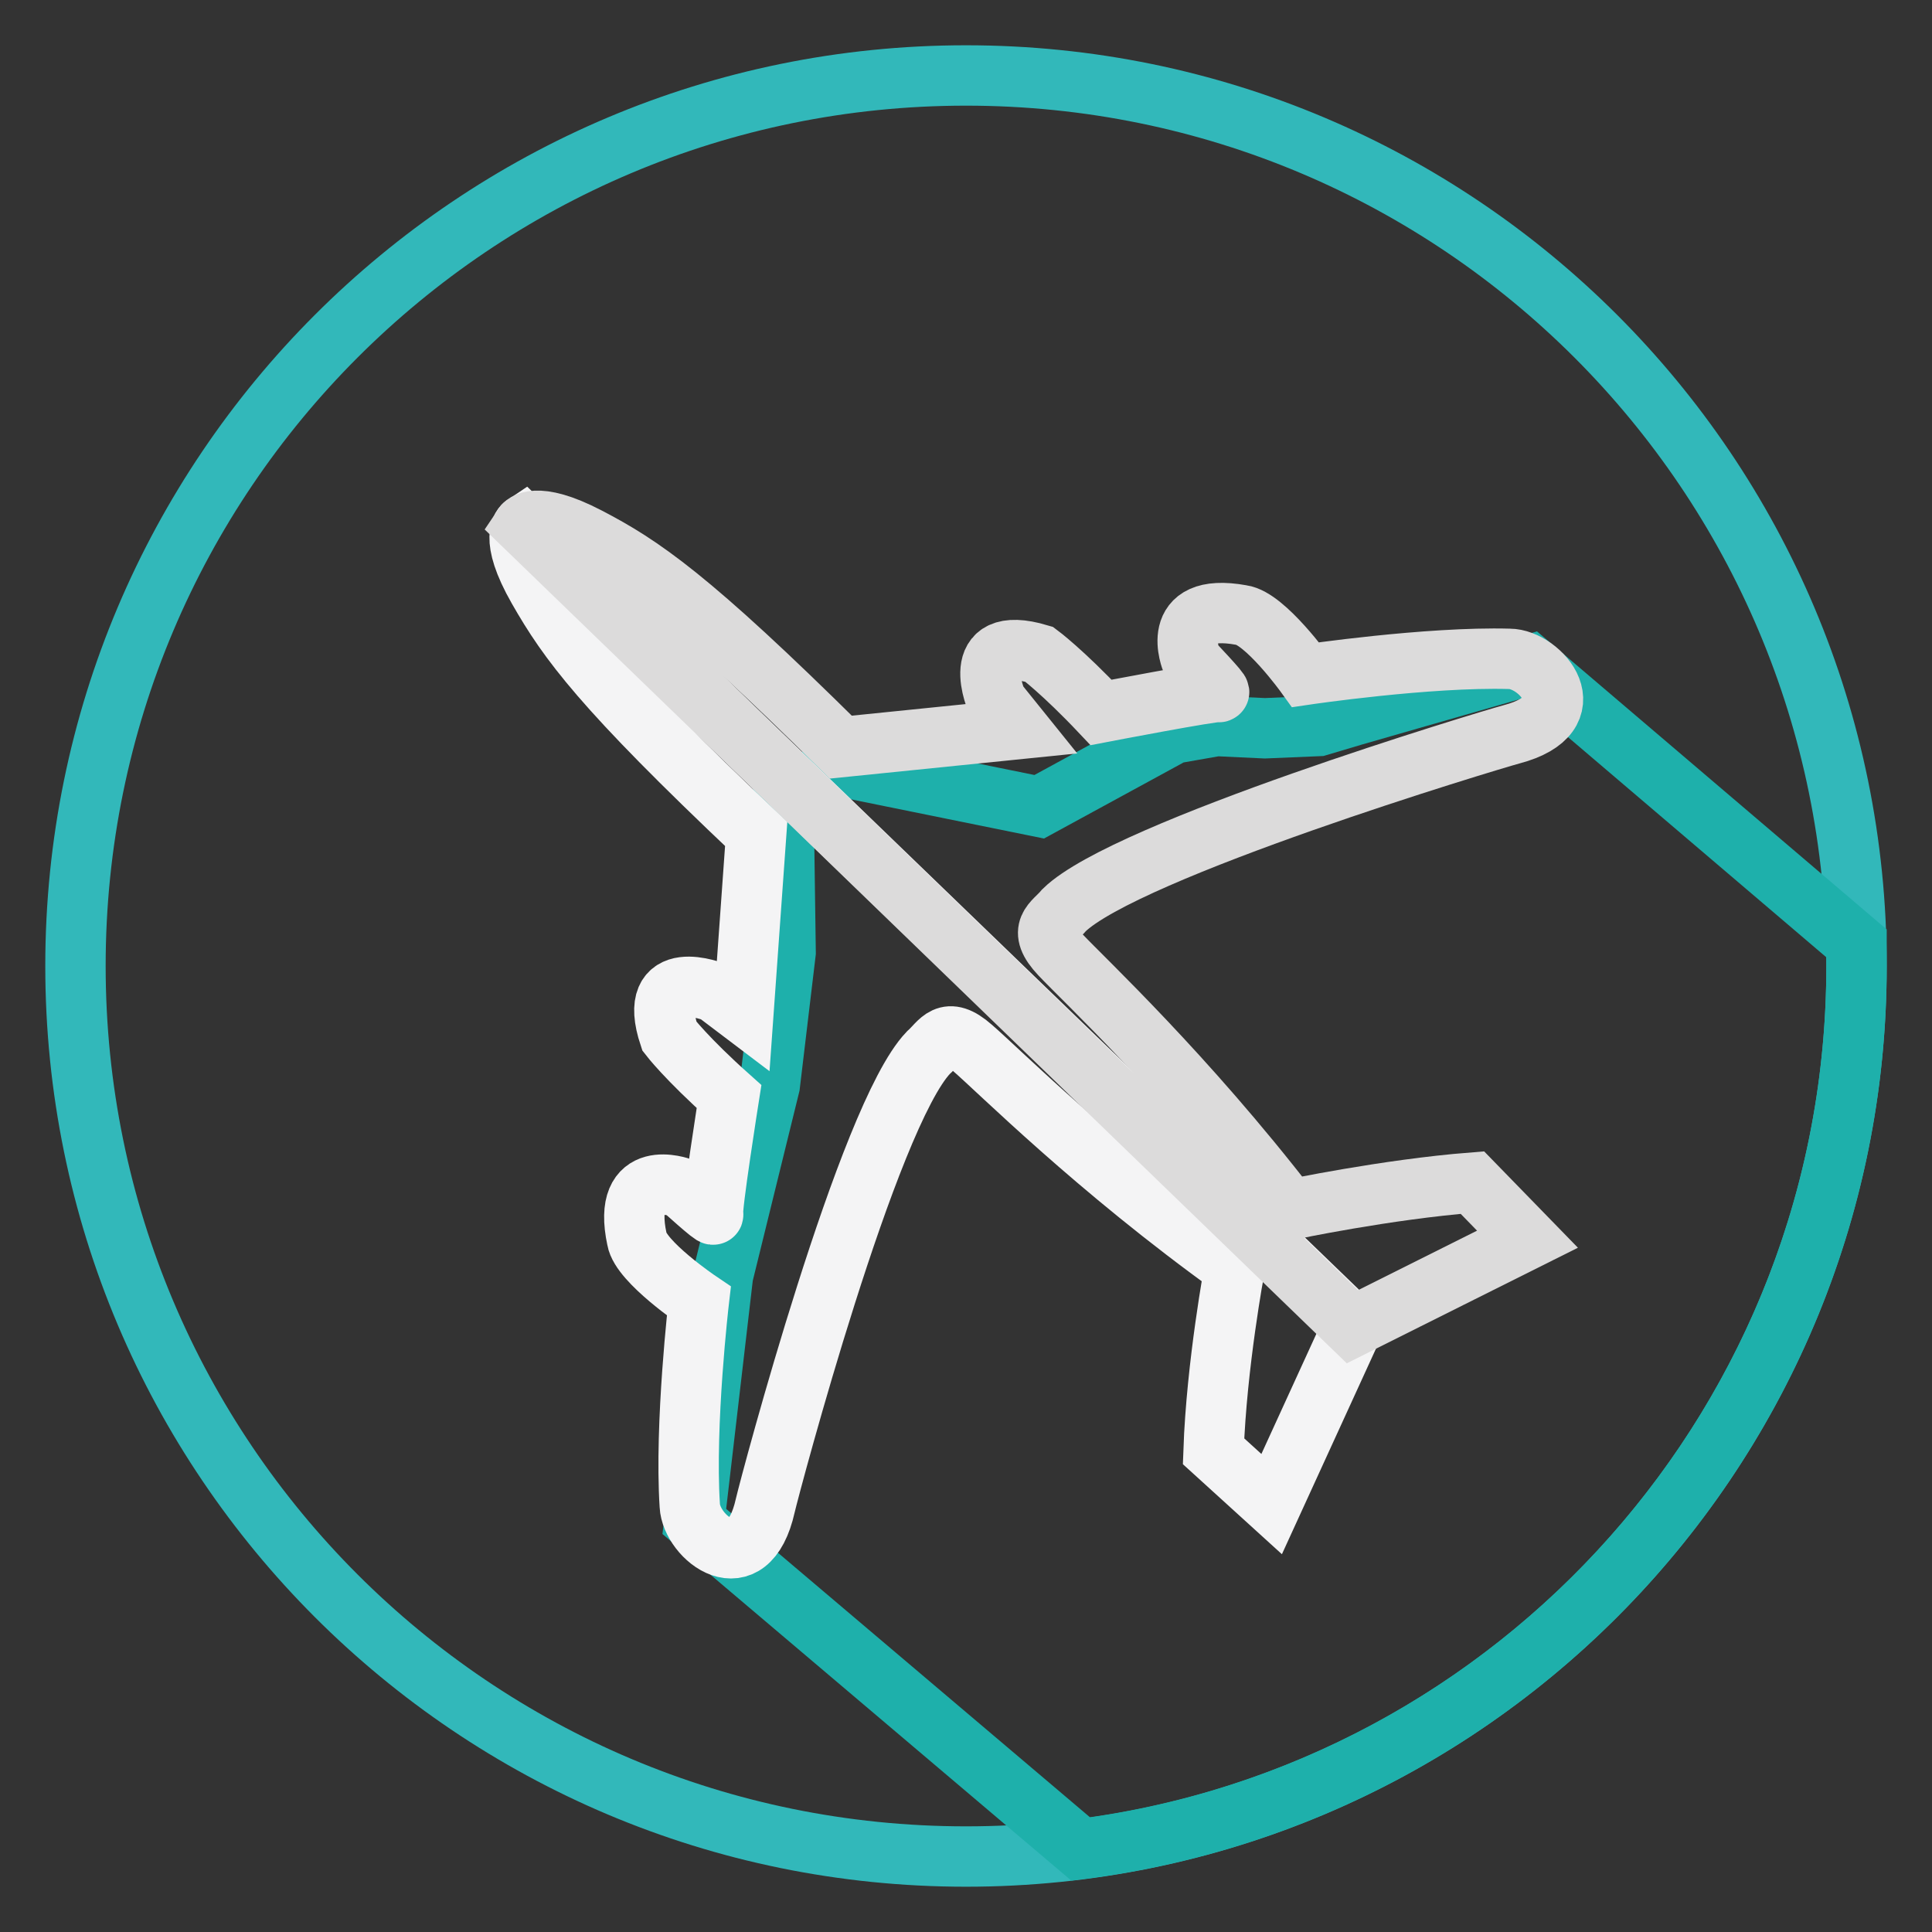 <?xml version="1.0" encoding="utf-8"?>
<!-- Svg Vector Icons : http://www.onlinewebfonts.com/icon -->
<!DOCTYPE svg PUBLIC "-//W3C//DTD SVG 1.1//EN" "http://www.w3.org/Graphics/SVG/1.1/DTD/svg11.dtd">
<svg version="1.1" xmlns="http://www.w3.org/2000/svg" xmlns:xlink="http://www.w3.org/1999/xlink" x="0px" y="0px" viewBox="0 0 256 256" enable-background="new 0 0 256 256" xml:space="preserve">
<rect x="0" y="0" width="256" height="256" fill="#333333" stroke="none"/>
<g> <path stroke-width="8" fill-opacity="0" stroke="#32b8ba"  d="M10,128c0,65.2,52.8,118,118,118c65.2,0,118-52.8,118-118c0-65.2-52.8-118-118-118C62.8,10,10,62.8,10,128z "/> <path stroke-width="8" fill-opacity="0" stroke="#1eb0ab"  d="M246,128c0-1,0-2,0-3l-43.3-36.9l-23.3,6.7l-4.7,1.4l-7.1,0.3l-6.4-0.3l-5.7,1l-17.8,9.7l-25.6-5.2 l-8.3,3.1l0.3,21.4l-2.1,17.6l-6.2,25.2L92,201.6l51.2,43.4C201.2,237.6,246,188,246,128z"/> <path stroke-width="8" fill-opacity="0" stroke="#f4f4f5"  d="M71.3,78c4,7,8.4,13.1,28.9,32.5l-1.7,23.8l-3.7-2.8c0,0-9.3-3.8-6.1,5.8c0,0,2.3,3,7.9,8 c0,0-2.4,15.2-2.1,15.6c0.2,0.5-4.2-3.5-4.2-3.5s-8-3-5.9,6.8c0.5,3,8.2,8.2,8.2,8.2s-1.9,16.3-1.2,27.1c0.2,4.2,7.7,10.3,10,0 c0.7-3,13.6-51.6,21.6-60c1.6-1.4,2.4-3.7,5.8-0.7c3.5,3,16.3,15.9,34.8,29.2c0,0-2.4,12.8-2.8,24.3l7.7,7l10.8-23.6L69.4,69.6 C69.4,69.6,67.3,71,71.3,78L71.3,78z"/> <path stroke-width="8" fill-opacity="0" stroke="#dcdbdb"  d="M200.3,97.3c10.2-2.7,3.8-10-0.3-10c-10.8-0.3-27,2.1-27,2.1s-5.4-7.5-8.5-7.9c-9.9-1.8-6.6,6.1-6.6,6.1 s4.1,4.3,3.6,4.1c-0.5-0.2-15.6,2.7-15.6,2.7c-5.1-5.4-8.2-7.7-8.2-7.7c-9.7-2.9-5.6,6.3-5.6,6.3l2.9,3.6L111.4,99 C91.3,79.1,85,74.9,77.9,71.2c-7.1-3.7-8.5-1.6-8.5-1.6l109.8,106.2l23.2-11.6l-7.3-7.5c-11.4,0.9-24.2,3.6-24.2,3.6 c-13.9-18-27.2-30.4-30.4-33.8c-3.2-3.4-0.9-4.2,0.5-5.9C149.2,112.6,197.3,98.1,200.3,97.3L200.3,97.3z"/></g>
</svg>